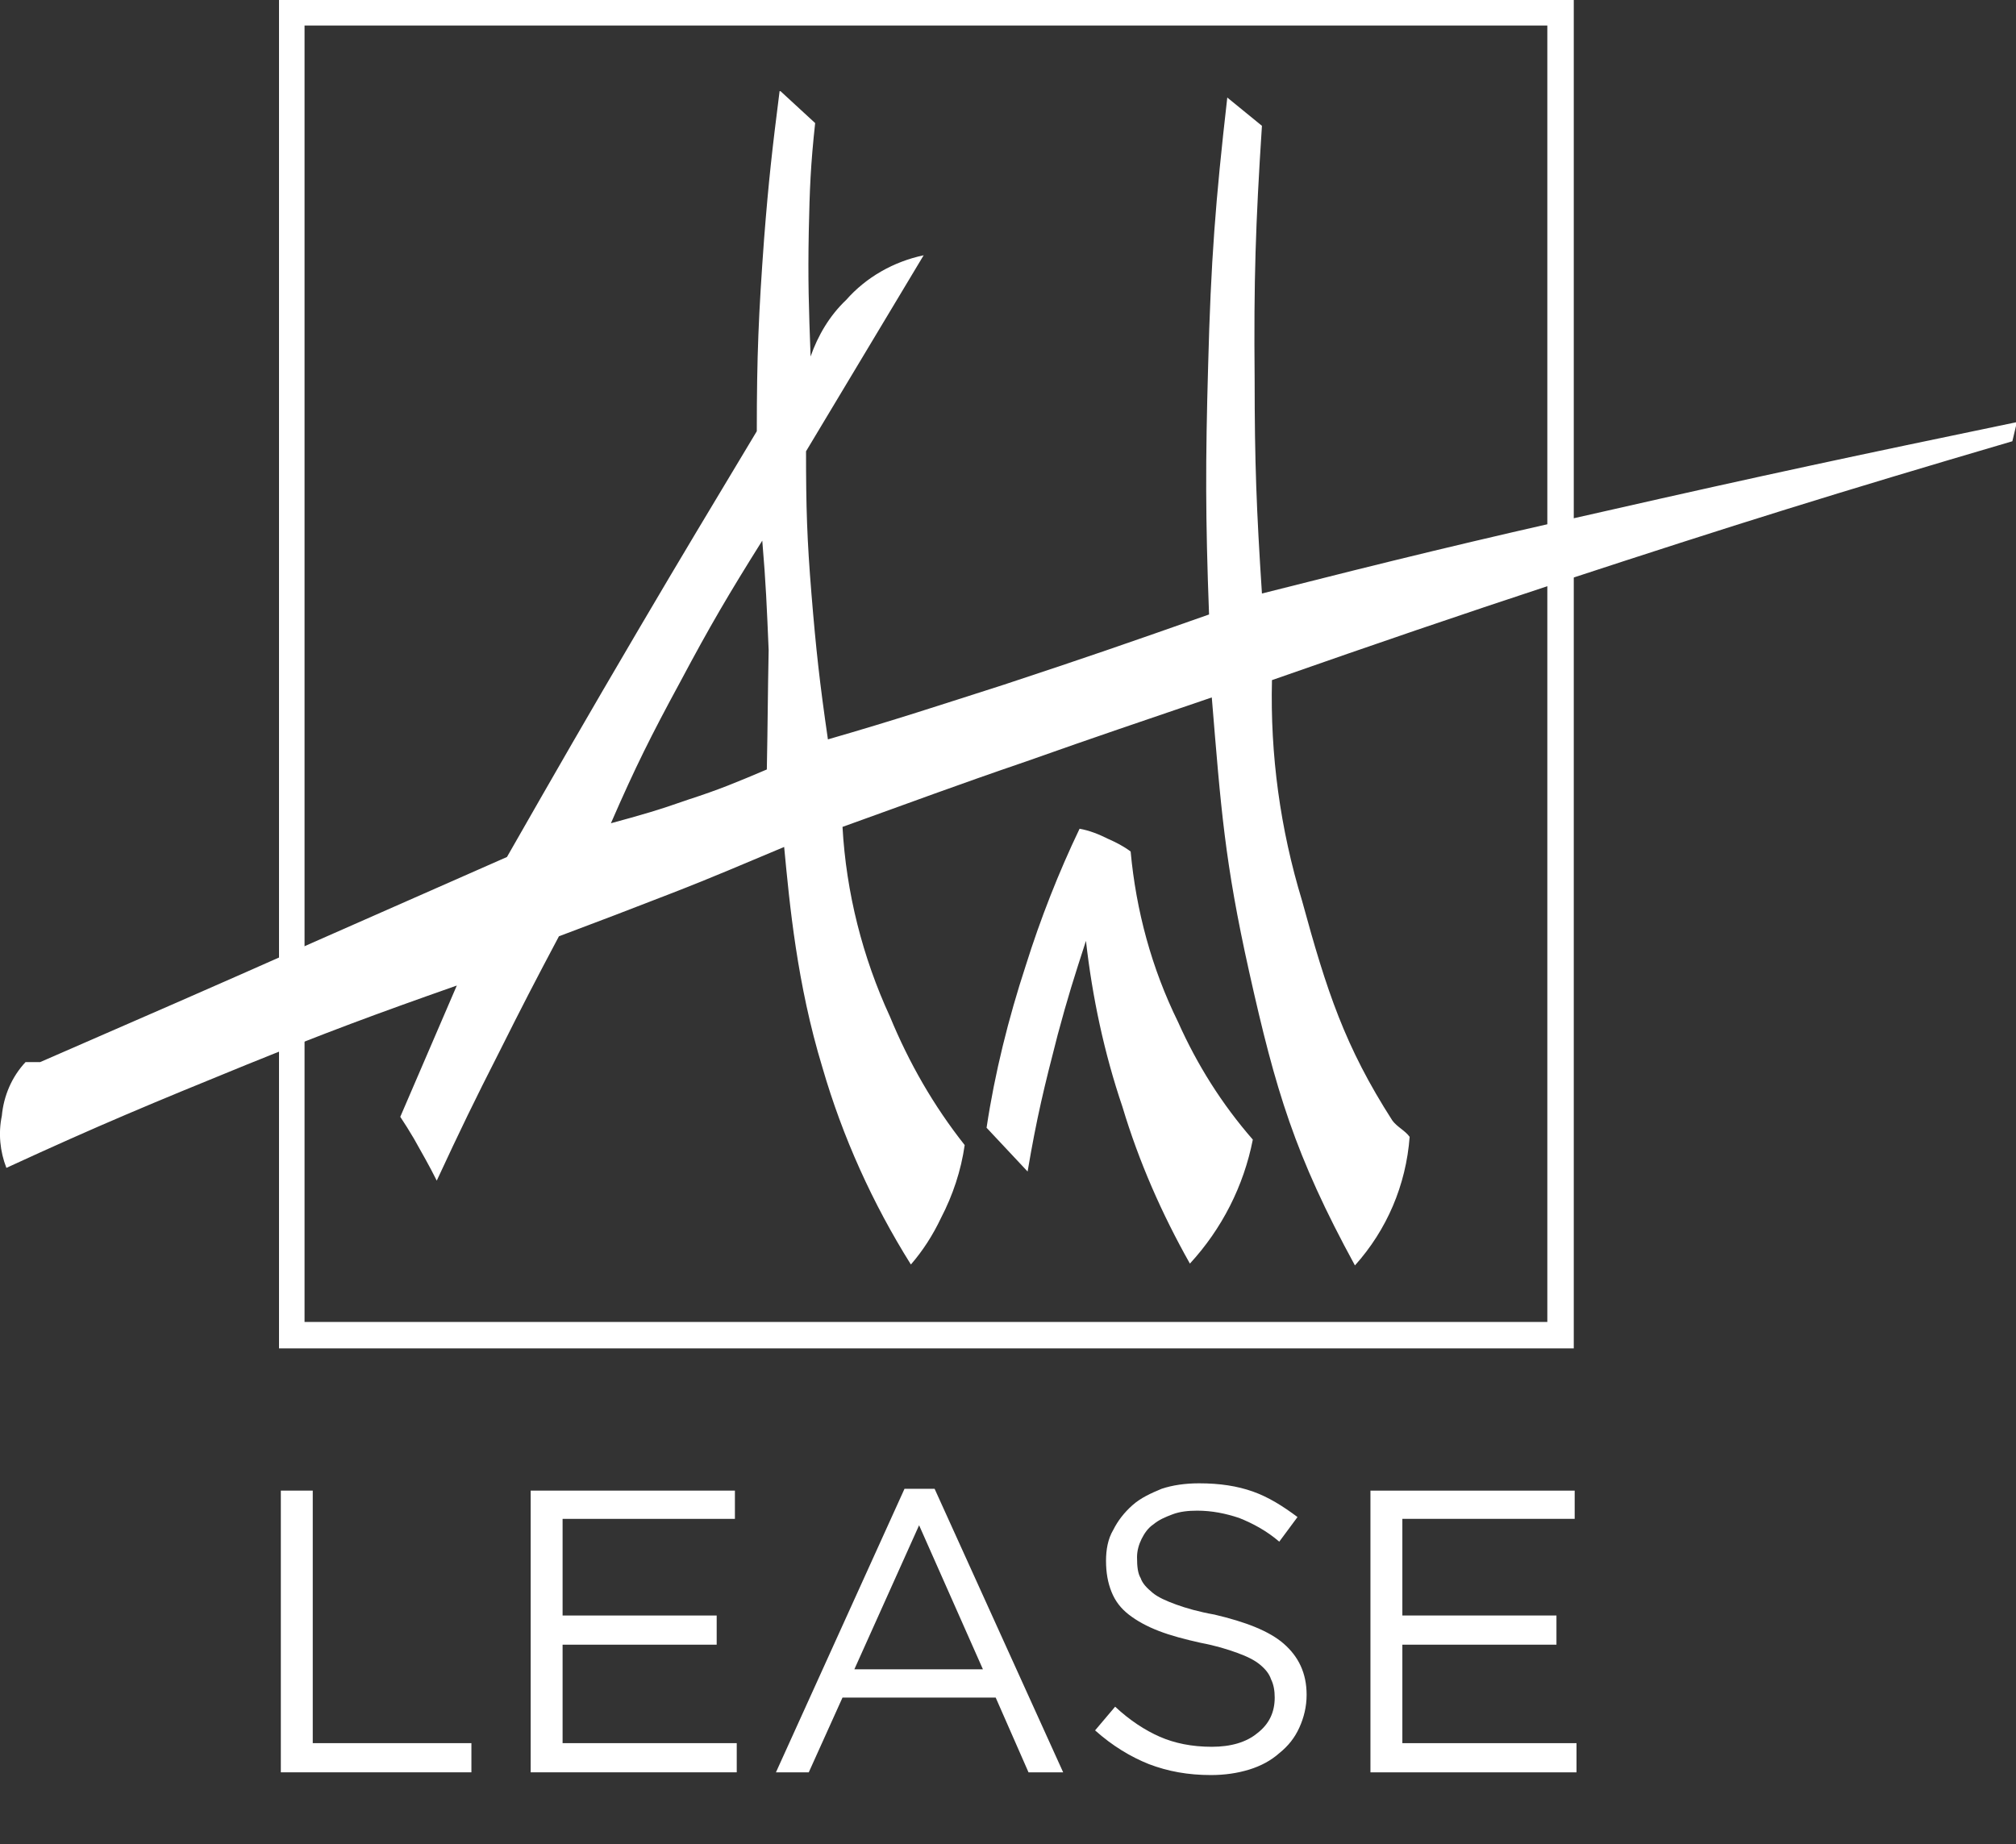 <svg xmlns="http://www.w3.org/2000/svg" viewBox="0 0 221.1 202.3"><rect x="0" y="0" width="221.1" height="202.3" fill="#333333" stroke="none"/><style>.st0{fill:#fff}.st1{enable-background:new}</style><g id="Calque_1"><g id="Calque_1_1_"><g id="Calque_2_2_"><path class="st0" d="M172.6 147.9h-142V0h142v147.9zM33.4 145h136.3V2.8H33.4V145z" id="Calque_1-2"/></g><path class="st0" d="M124 93.4c-.8-.6-1.6-1-2.5-1.4-1-.5-2-.9-3.1-1.1-2.3 4.8-4.3 9.9-5.9 15-1.9 5.8-3.4 11.8-4.3 17.8l4.5 4.8c1-5.9 1.8-9.2 3.3-15 1.1-4.1 1.8-6.3 3.1-10.3.7 6.2 2 12.3 4 18.2 1.8 6 4.3 11.7 7.4 17.2 3.5-3.8 5.9-8.5 6.9-13.6-3.4-3.9-6.1-8.2-8.2-12.9-2.9-5.9-4.6-12.2-5.2-18.7zm-11.2 35.1z"/><path class="st0" d="M175.9 56.1c-14.7 3.3-22.9 5.3-37.5 9-.6-9.2-.8-14.4-.8-23.5-.1-10.8.1-17 .8-27.8l-3.8-3.1c-1.3 11.4-1.8 17.9-2.1 29.4-.3 10.6-.3 16.6.1 27.3-8.8 3.1-13.7 4.8-22.5 7.7-7.5 2.4-11.7 3.8-19.3 6-.9-6.2-1.3-9.8-1.8-15.9s-.6-9.6-.6-15.7L101.3 28c-3.3.7-6.3 2.4-8.5 4.9-1.8 1.7-3.1 3.9-3.9 6.2-.2-5.4-.3-8.4-.2-13.7.1-4.7.2-7.3.7-11.9L85.6 10h-.1c-.8 6.3-1.2 9.8-1.7 16.2-.6 8.2-.8 12.8-.8 21.1-5.1 8.5-8 13.3-13 21.8-5.7 9.7-8.8 15.1-14.4 24.9l-21.1 9.3c-11.7 5.2-18.4 8.1-30.1 13.2H2.8c-1.5 1.6-2.4 3.7-2.6 5.9-.4 1.9-.2 3.9.5 5.7 10.2-4.7 16-7.1 26.3-11.3 8.9-3.6 14-5.5 23.1-8.7l-6.2 14.4c.6.9.9 1.4 1.5 2.4 1 1.8 1.6 2.8 2.5 4.6 2.6-5.6 4.1-8.7 6.9-14.2 2.5-5 3.9-7.7 6.5-12.6 4.8-1.8 7.4-2.8 12.3-4.7 4.9-1.9 7.6-3.1 12.4-5.1.6 6.3 1.4 15 4.2 24.2 2.2 7.6 5.5 14.9 9.7 21.6 1.3-1.5 2.4-3.2 3.3-5.1 1.3-2.5 2.2-5.2 2.6-8-3.4-4.3-6.1-9-8.2-14.1-3-6.5-4.8-13.6-5.2-20.8 7.8-2.8 12.3-4.5 20.2-7.2 7.9-2.8 12.4-4.3 20.3-7 1 12.1 1.4 18 4.1 30.1 2.9 13 5 20.1 11.6 32.2 3.5-3.9 5.6-8.8 6-14.1-.5-.7-1.4-1.1-1.9-1.8-5.2-8.1-7.2-14.2-9.9-24.1-2.4-7.9-3.5-16-3.3-24.2 12.3-4.3 19.3-6.7 31.7-10.8 19.2-6.3 30.1-9.7 49.5-15.4l.5-2.1c-17.8 3.7-27.7 5.8-45.3 9.8zM84.1 84.4c-3.3 1.4-5.2 2.2-8.6 3.3-3.4 1.2-5.2 1.7-8.5 2.6 2.7-6.2 4.4-9.6 7.6-15.5 3.3-6.2 5.3-9.6 9-15.5v-.1.1c.4 4.7.5 7.3.7 12-.1 5.1-.1 8-.2 13.1z"/></g></g><g id="Calque_3"><g class="st1"><path class="st0" d="M30.8 163.5h3.5v27.7h17.4v3.2H30.8v-30.9zm49.7 3.1H61.7v10.6h16.9v3.2H61.7v10.8h19.1v3.2H58.2v-30.9h22.4v3.1z"/></g><g class="st1"><path class="st0" d="M116.6 194.4h-3.8l-3.6-8.2H92.4l-3.7 8.2h-3.6l14.1-31.1h3.3l14.1 31.1zm-15.8-27.1l-7.1 15.8h14.1l-7-15.8z"/></g><g class="st1"><path class="st0" d="M125.1 173.1c.2.6.7 1.1 1.3 1.6.6.5 1.5.9 2.6 1.3s2.5.8 4.2 1.1c3.4.8 6 1.8 7.6 3.2 1.6 1.4 2.5 3.2 2.5 5.6 0 1.3-.3 2.5-.8 3.6s-1.2 2-2.2 2.8c-.9.8-2 1.4-3.3 1.8-1.3.4-2.7.6-4.2.6-2.5 0-4.7-.4-6.8-1.2-2-.8-4-2-5.9-3.7l2.2-2.6c1.6 1.5 3.3 2.6 4.9 3.3 1.6.7 3.5 1.1 5.7 1.1 2.1 0 3.8-.5 5-1.5 1.3-1 1.9-2.3 1.9-3.9 0-.7-.1-1.4-.4-2-.2-.6-.6-1.1-1.2-1.6s-1.4-.9-2.5-1.3-2.4-.8-4-1.1c-1.8-.4-3.3-.8-4.6-1.3-1.3-.5-2.4-1.1-3.3-1.8-.9-.7-1.5-1.5-1.9-2.5s-.6-2.1-.6-3.4c0-1.2.2-2.4.8-3.4.5-1 1.2-1.9 2.1-2.7.9-.8 2-1.3 3.2-1.8 1.2-.4 2.6-.6 4.1-.6 2.3 0 4.2.3 5.9.9s3.3 1.6 4.9 2.8l-2 2.7c-1.4-1.2-2.9-2-4.4-2.6-1.5-.5-3-.8-4.6-.8-1 0-1.9.1-2.7.4-.8.3-1.5.6-2.1 1.1-.6.4-1 1-1.3 1.6-.3.6-.5 1.3-.5 2 0 1.1.1 1.8.4 2.3zm47.6-6.5h-18.9v10.6h16.9v3.2h-16.9v10.8h19.1v3.2h-22.6v-30.9h22.4v3.1z"/></g></g></svg>